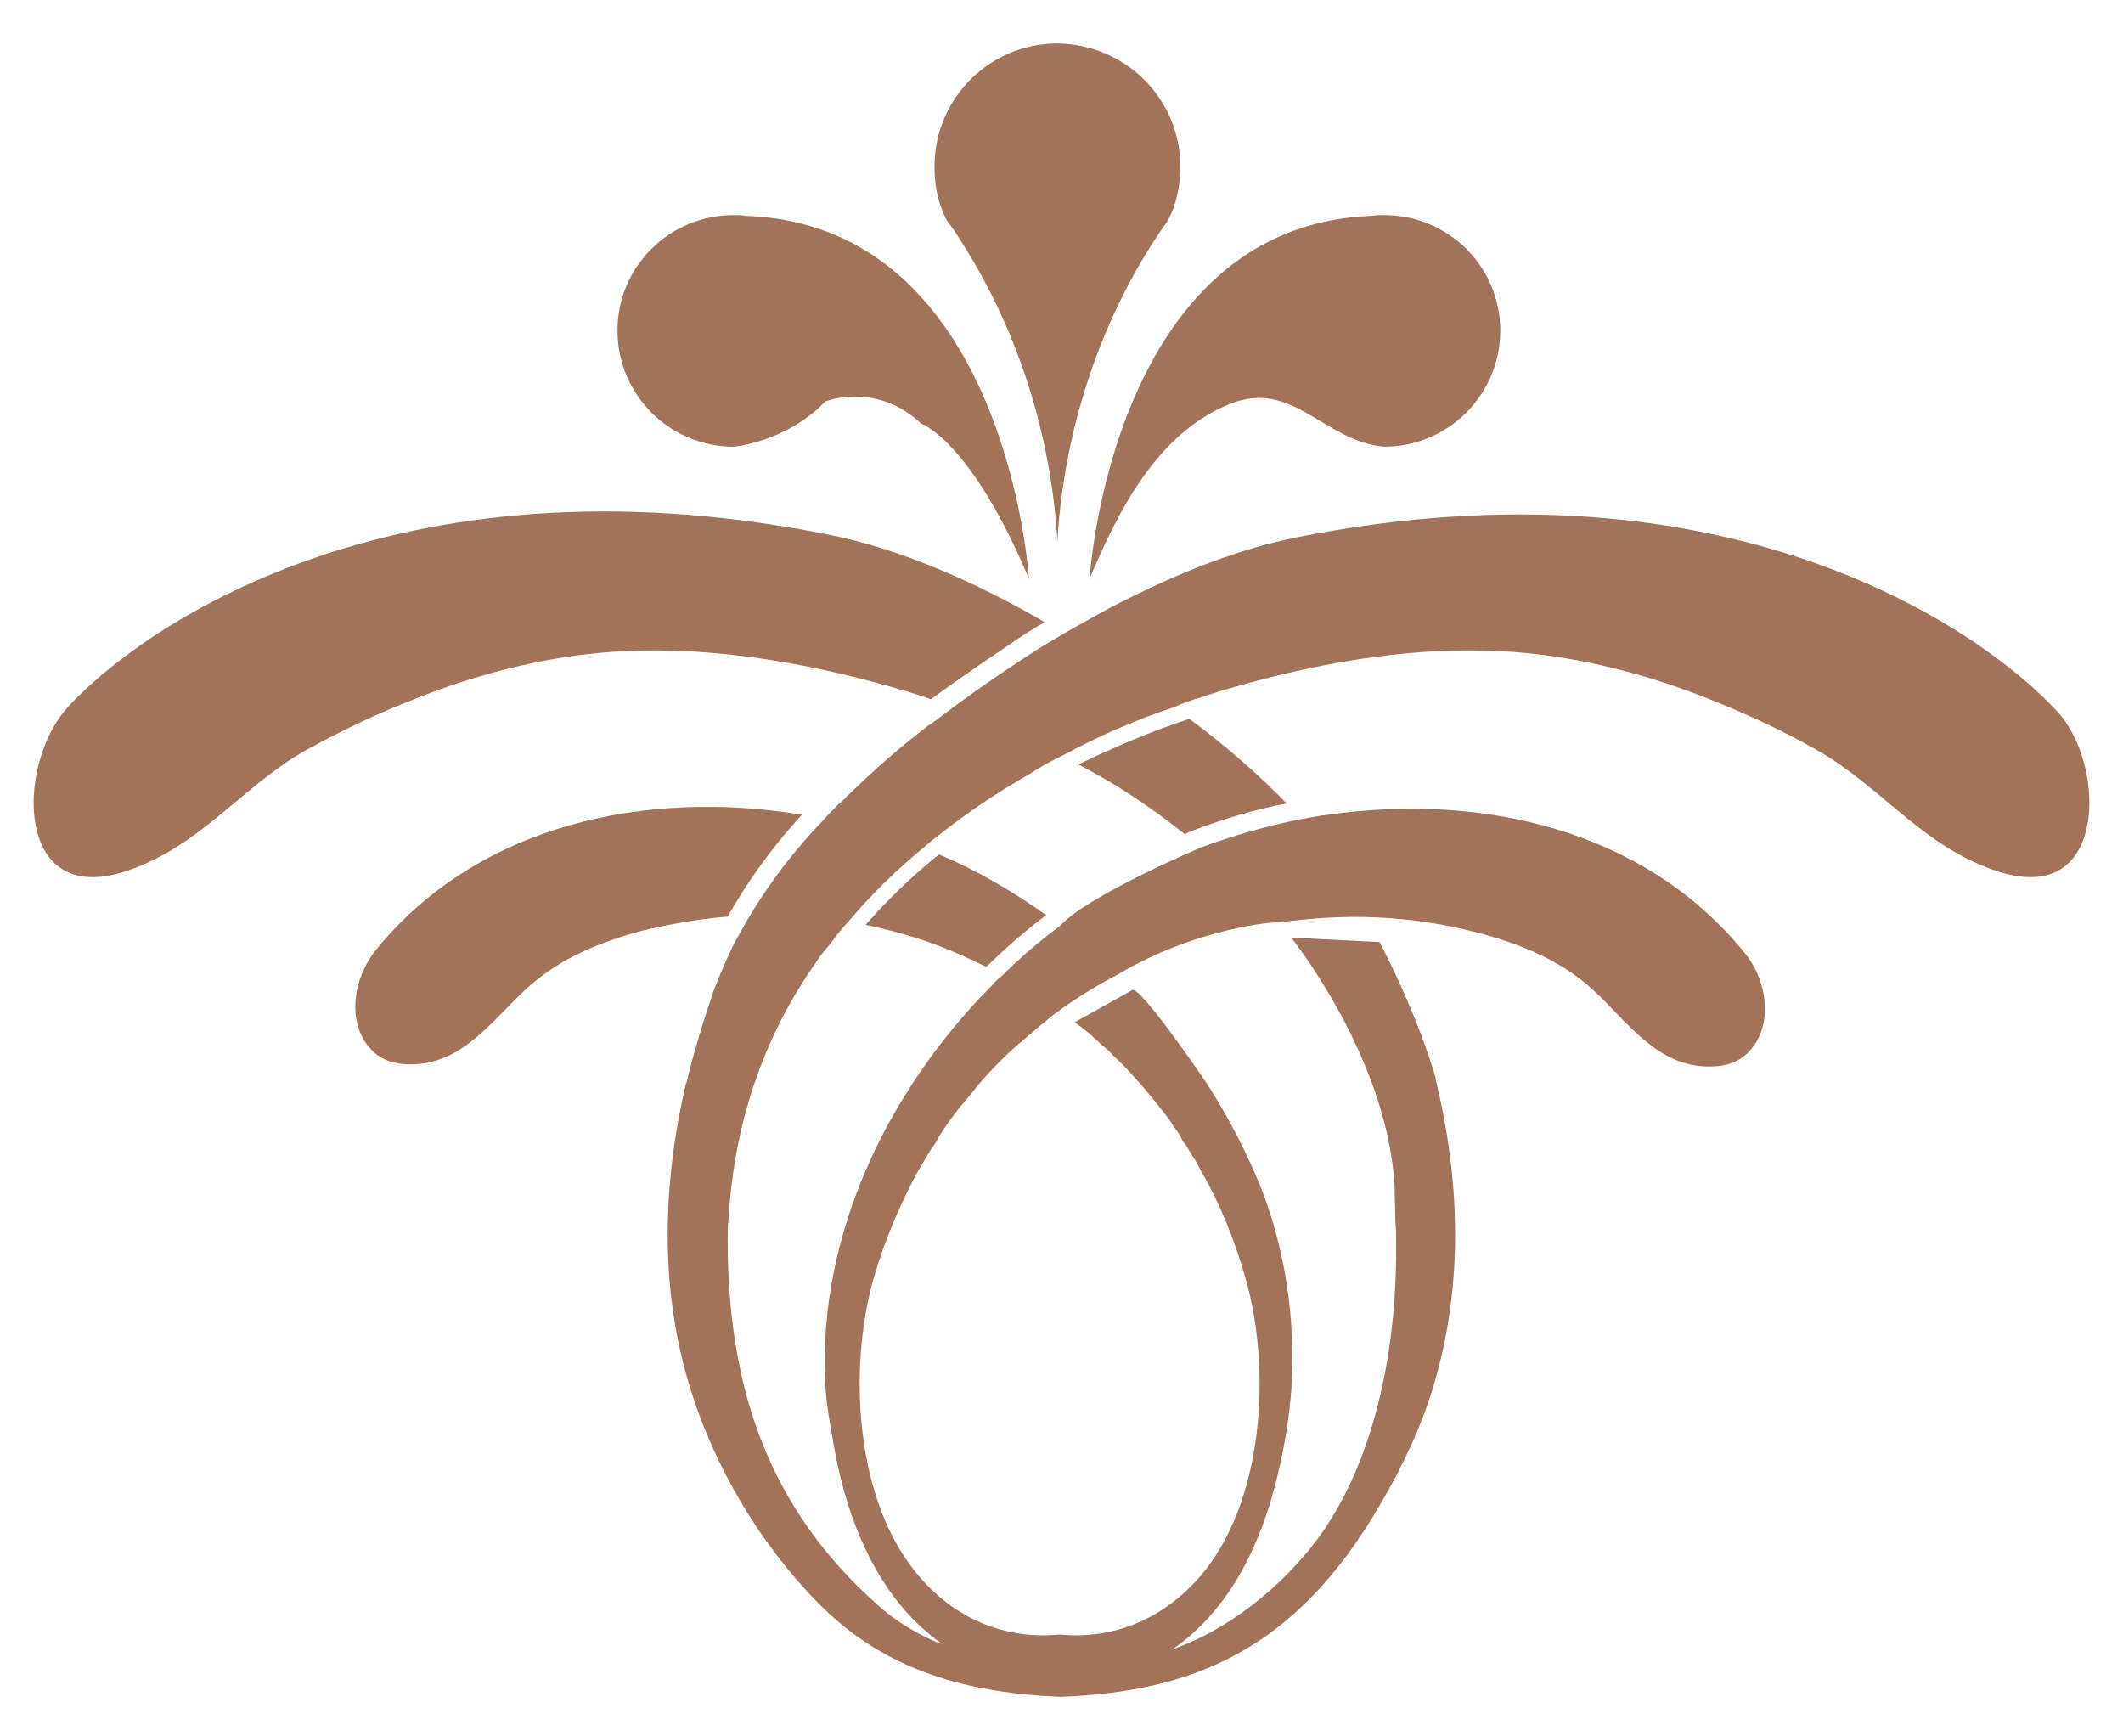 <?xml version="1.0" encoding="utf-8"?>
<!-- Generator: Adobe Illustrator 26.0.1, SVG Export Plug-In . SVG Version: 6.00 Build 0)  -->
<svg version="1.0" id="Layer_1" xmlns="http://www.w3.org/2000/svg" xmlns:xlink="http://www.w3.org/1999/xlink" x="0px" y="0px"
	 width="283.3px" height="231.6px" viewBox="0 0 283.3 231.6" style="enable-background:new 0 0 283.3 231.6;" xml:space="preserve"
	>
<style type="text/css">
	.st0{fill:#A27259;}
</style>
<g>
	<path class="st0" d="M54,93.8c-4.5,1.8-9,4-13.2,6.3c-8.9,5.1-14.2,13.1-24.5,16.3c-4.4,1.3-7.4,0.5-9.3-1.5
		c-4.3-4.6-2.7-15.3,2-20.5c9.4-10.3,43.2-34.7,101.4-23.1c9.8,1.9,20,6.5,29,11.7c-1.7,1-3.3,2-4.7,3c-3.7,2.5-7.2,4.9-10.5,7.3
		c-0.3-0.1-0.5-0.2-0.8-0.3c-11.9-3.8-25.4-6.5-37.9-6.2C74.6,87,63.9,89.7,54,93.8z"/>
	<path class="st0" d="M97.1,122.3c-3.9,0.3-7.7,1-11.5,1.9c-5.5,1.5-10.8,3.6-15.1,7.5c-4.7,4.2-8.7,10.4-15.8,10.3
		c-2.3,0-4-0.7-5.2-2c-3.3-3.5-2.4-9.5,0.7-13.3c13.7-16.8,36.1-21.4,56.8-18C102.9,113.2,99.7,117.7,97.1,122.3z"/>
	<path class="st0" d="M124.2,125.8c-2.8-1-5.8-1.8-8.7-2.4c2.9-3.3,6.2-6.5,9.8-9.4c5,2.1,9.8,4.9,14.3,8.1c-2.8,2.1-5.4,4.4-8,6.9
		C129.2,127.8,126.7,126.7,124.2,125.8z"/>
	<path class="st0" d="M171.7,107.2c-4.3,0.8-8.5,2.1-12.5,3.6c-0.3,0.1-0.7,0.3-1.1,0.5c-4.4-3.5-9.1-6.7-14.2-9.3
		c4.7-2.3,9.7-4.4,14.8-6.1C163.3,99.3,167.7,103.1,171.7,107.2z"/>
	<path class="st0" d="M149.2,130c-2.7,1.4-5.3,3-7.8,4.8c-0.7,0.5-1.3,0.9-1.9,1.5c-0.8,0.6-1.6,1.3-2.4,2c-2.8,2.3-5.5,5-7.8,8
		c-0.6,0.7-1.3,1.5-1.9,2.3c-0.8,1.1-1.7,2.3-2.4,3.6c-0.2,0.4-0.5,0.8-0.8,1.2c-0.6,1-1.2,2-1.9,3.2c0,0.1-0.1,0.1-0.1,0.2
		c-2.1,4-4.1,8.5-5.6,13.7c-3.5,12.2-2.5,30.1,6.2,40c5.2,6,12,8.2,18.5,7.6h0.2c6.5,0.6,13.2-1.6,18.5-7.6c8.7-9.9,9.7-27.8,6.2-40
		c-1.5-5.2-3.4-9.8-5.6-13.7c-0.1-0.1-0.1-0.2-0.2-0.3c-0.4-0.8-0.8-1.6-1.3-2.3c-0.4-0.7-0.8-1.4-1.3-2c-0.3-0.7-0.7-1.3-1.2-1.9
		c-0.3-0.6-0.7-1.1-1.1-1.6c-0.9-1.2-1.9-2.4-2.9-3.6c-0.5-0.6-1.1-1.2-1.7-1.9c-0.7-0.8-1.5-1.6-2.3-2.3c-0.5-0.6-1.1-1.1-1.6-1.5
		c-1.1-1.1-2.3-2.1-3.6-3l7.7-4.3c1-0.6,9.1,11.2,9.9,12.4c2.9,4.5,5.4,9.3,7.4,14.3c6.9,18,5.3,40.8-7.1,56.2
		c-4.9,6.1-12,8.9-19.7,9.5c-17.7,1.2-27-18-30.4-32.5c-0.5-2-0.8-4.1-1-6.2c-1.4-19.2,7.1-38.3,20.5-52.6c0.7-0.7,1.4-1.4,2-2.1
		c0.3-0.3,0.6-0.6,1-0.9c2.4-2.4,5.1-4.7,7.8-6.7c3.6-4,18.7-10.4,18.7-10.4c4.3-1.6,8.8-2.9,13.4-3.8c1.2-0.2,2.5-0.5,3.7-0.6
		c20.3-2.9,42,1.9,55.4,18.3c3.2,3.8,4,9.8,0.7,13.3c-1.1,1.2-2.8,2-5.2,2c-7.1,0.1-11.1-6.1-15.7-10.3c-4.3-3.9-9.5-6-15.1-7.5
		c-4.5-1.2-9.1-1.9-13.8-2.1c-4.4-0.2-8.8,0.1-13.1,0.7C170.4,122.9,159.6,123.8,149.2,130z"/>
	<path class="st0" d="M276.3,114.9c-1.9,2-4.9,2.8-9.3,1.5c-10.3-3.2-15.6-11.2-24.5-16.3c-4.2-2.4-8.7-4.5-13.1-6.3
		c-9.9-4.1-20.7-6.8-31.4-7c-10.9-0.3-22.7,1.8-33.4,4.9c-1.5,0.4-3,0.9-4.5,1.4c-1.1,0.3-2.2,0.7-3.3,1.2c-5.1,1.7-10.2,3.9-15,6.5
		c-1.5,0.7-2.9,1.5-4.3,2.4c-3.3,1.9-6.6,4-9.7,6.3c-1.6,1.2-3.2,2.4-4.7,3.7c-3.6,3-7,6.3-10,9.9c-0.5,0.5-0.9,1-1.3,1.5
		c-0.6,0.8-1.2,1.6-1.9,2.4c-0.3,0.4-0.6,0.7-0.8,1.1c-8.2,11.5-11.3,23.8-11.9,34.8c-0.1,0.8-0.1,1.6-0.1,2.4
		c0,19.5,5.2,35.8,20.2,49c2.1,1.9,4.6,3.4,7.2,4.6c2.8,1.2,5.9,1.2,8.6,2.3c0.3,0.1,0.6,0.1,0.8,0.2c0.5,0.1,1,0.2,1.4,0.2
		c1.5,0.3,2.9,0.4,4.5,0.3c0,0,3.2,0,3.3,0h0.8c1.2,0,2.5-0.1,3.7-0.3c0.1,0.1,0.1,0.1,0.2,0c0.1,0,0.3-0.1,0.6-0.1
		c11.1,0,22.6-8.9,28.5-17.7c7.2-10.8,9.6-25.7,9.4-38.4c0-0.8,0-1.6-0.1-2.4c0-1.6-0.1-3.2-0.1-4.8c-1-17.2-13.8-33.1-13.8-33.1
		l11.8,0.6c3.2,6.2,5.6,12,7.3,17.5c0.1,0.3,0.2,0.6,0.2,0.9c3.2,13.2,3.7,26.9-0.1,40.1c-1.6,5.7-4.3,11.4-7.3,16.5
		c-11.4,19.7-25.3,25-42.6,25.7c-12.4-0.5-23.4-3.4-32.3-12.4c-8.1-8.2-14.3-18.8-17.5-29.8c-3.8-13-3.3-26.5-0.3-39.5
		c0-0.1,0.1-0.2,0.1-0.2c1-4.2,2.3-8.4,3.7-12.5c0.6-1.5,1.2-3,1.9-4.5c0.5-1.1,1-2.1,1.6-3.1c2.9-5.3,6.6-10.3,10.9-14.8
		c0.6-0.7,1.2-1.3,1.8-1.9c0.4-0.4,0.8-0.8,1.2-1.1c0.3-0.4,0.7-0.7,1-1c3.1-3,6.4-5.9,9.8-8.5c0.3-0.3,0.7-0.5,1-0.7
		c3.8-2.9,7.6-5.6,11.4-8.1c1.8-1.2,3.7-2.4,5.8-3.6c1.2-0.7,2.4-1.4,3.7-2.1c1.8-1,3.6-2,5.5-2.9c7.2-3.6,14.7-6.5,22.1-8
		c58.2-11.6,91.9,12.8,101.4,23.1C279,99.6,280.6,110.2,276.3,114.9z"/>
	<path class="st0" d="M157.5,22.2c0,1.7-0.2,3.3-0.7,4.9c-0.2,0.8-0.6,1.6-1,2.4c-0.8,1.1-1.6,2.3-2.3,3.4
		c-9.9,15.8-12,31.7-12.4,39.4c-0.4-7.7-2.5-23.6-12.4-39.4c-0.7-1.1-1.4-2.3-2.3-3.4c-0.4-0.7-0.7-1.5-1-2.4
		c-0.5-1.5-0.7-3.2-0.7-4.9c0-9,7.3-16.4,16.4-16.4C150.2,5.9,157.5,13.2,157.5,22.2z"/>
	<path class="st0" d="M145.4,77.2c3.8-9,9-19.4,18.7-23.3c8.4-3.4,12.6,5,20.6,5.7c8.5,0,15.5-6.9,15.5-15.5
		c0-8.5-6.9-15.4-15.5-15.4c-0.6,0-1.1,0-1.6,0.1C148.3,30,145.4,77.2,145.4,77.2z"/>
	<path class="st0" d="M110.2,178.7c0,0-2.3,44.4,31.5,45.7c0,0,27.4,3,30.7-40.3l-2.9,1.4l-1.6,13.6l-1.9,4.8l-7.4,11.7l-5.3,3.8
		l-8,2.2h-8.1l-12.5-5.1l-6.1-9.9l-5.3-14.1L110.2,178.7z"/>
	<path class="st0" d="M137.3,77.2c-7.8-18.5-14.4-20.7-14.4-20.7c-5.5-5.2-11.7-3.3-12.6-3h-0.1c-0.1,0.1-0.1,0.1-0.1,0.1
		c-5.2,5.4-12.2,6-12.2,6c-8.5,0-15.5-6.9-15.5-15.5c0-8.5,6.9-15.4,15.5-15.4c0.6,0,1.1,0,1.6,0.1C134.4,30,137.3,77.2,137.3,77.2z
		"/>
</g>
</svg>

